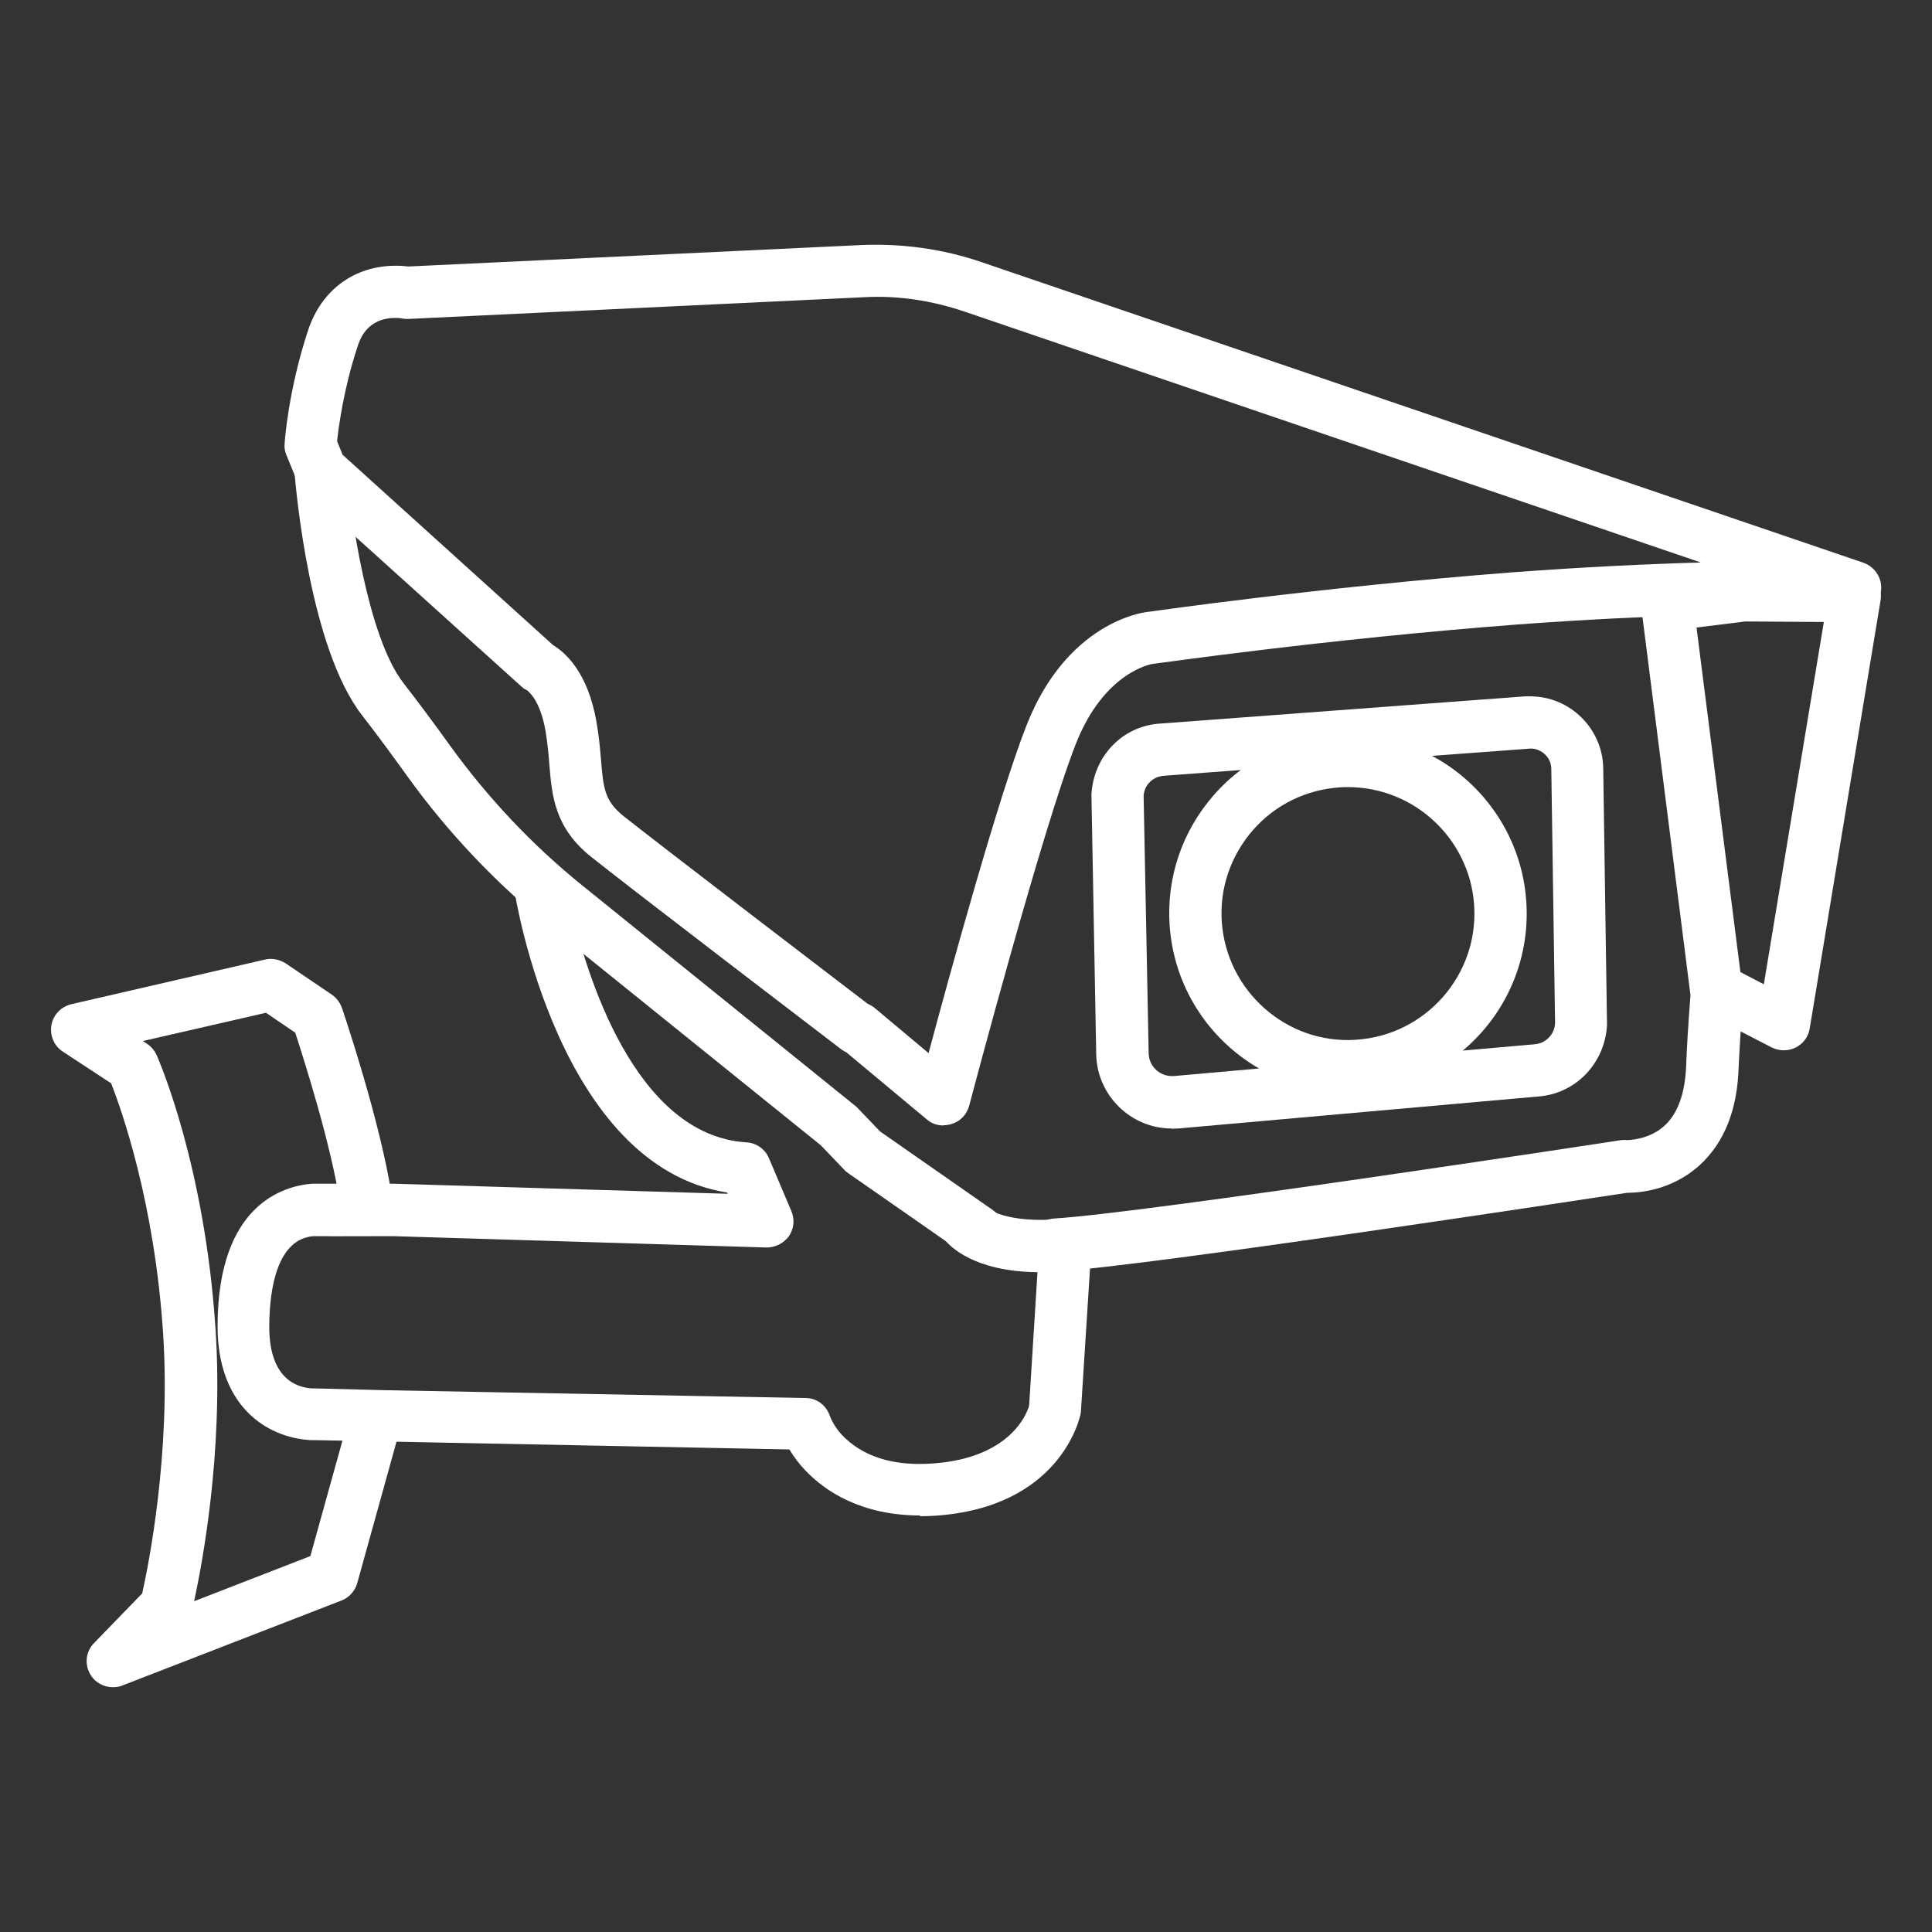 <?xml version="1.0" encoding="UTF-8"?>
<svg id="Calque_1" xmlns="http://www.w3.org/2000/svg" viewBox="0 0 76.63 76.63">
  <rect x="0" y="0" width="76.63" height="76.63" fill="#333333" stroke="none"/>
  <defs>
    <style>
      .cls-1 {
        fill: #fff;
      }
    </style>
  </defs>
  <path class="cls-1" d="M46.47,44.76c-1.62,0-2.96-1.32-2.99-2.94l-.19-10.31c.09-1.55,1.26-2.72,2.72-2.81l14.47-1.08s.2,0,.22,0c1.57,0,2.87,1.28,2.89,2.86l.15,10.18c-.09,1.54-1.26,2.72-2.72,2.83l-14.29,1.27c-.09,0-.18.01-.27.01h0ZM49.23,30.54l-3.07.23c-.43.03-.77.36-.8.79l.2,10.22c.01.5.42.9.92.9h.08s3.38-.3,3.38-.3c-2-1.15-3.39-3.25-3.55-5.7-.12-1.89.5-3.71,1.75-5.14.33-.38.7-.72,1.09-1.01h0ZM56.8,29.98c2.1,1.12,3.58,3.28,3.74,5.8.15,2.34-.85,4.49-2.52,5.89l2.84-.25c.44-.03.79-.38.82-.82l-.15-10.1c0-.45-.38-.81-.82-.81l-3.9.29h0ZM53.47,31.22c-.11,0-.22,0-.33.01-1.34.09-2.56.69-3.44,1.69-.88,1.01-1.33,2.3-1.24,3.63.18,2.74,2.56,4.88,5.33,4.69,2.76-.18,4.86-2.57,4.68-5.33-.17-2.63-2.37-4.69-5-4.69h0Z"/>
  <path class="cls-1" d="M41.87,50.41c-.55,0-1-.42-1.03-.98-.03-.57.4-1.06.97-1.1,3.48-.2,22.31-3.08,22.5-3.11.08-.01.15-.01.22,0h0s.87.01,1.5-.58c.53-.49.81-1.3.85-2.39.02-.62.08-1.6.17-2.78l-1.95-15.36c-.04-.27.04-.55.21-.77.17-.22.42-.36.69-.39l3.1-.37,4.47.02c.3,0,.59.14.79.37.2.23.28.54.23.84l-2.81,16.98c-.05.33-.26.61-.56.76-.3.15-.65.14-.94,0l-1.24-.64c-.04.58-.06,1.07-.08,1.43-.05,1.68-.57,2.98-1.54,3.87-1.12,1.02-2.43,1.1-2.88,1.1-1.59.24-19.12,2.92-22.61,3.12-.02,0-.04,0-.06,0h0ZM69.02,38.55l.94.49,2.38-14.37-3.12-.02-1.93.24,1.74,13.66h0Z"/>
  <path class="cls-1" d="M37.42,44.64c-.24,0-.48-.08-.66-.24l-3.19-2.66c-.07-.03-.13-.07-.19-.11-.34-.26-8.47-6.47-9.94-7.65-1.44-1.15-1.55-2.42-1.65-3.65-.03-.4-.07-.83-.15-1.32-.22-1.31-.74-1.63-.75-1.64-.11-.05-.14-.08-.23-.16l-8.62-7.78c-.12-.1-.21-.23-.27-.38l-.41-1c-.06-.15-.09-.3-.07-.46,0-.08.15-2.13.93-4.49.53-1.6,1.83-2.56,3.48-2.56.22,0,.39.02.51.03l17.94-.85c1.62-.07,3.25.15,4.79.68l34.97,11.92c.48.17.78.66.69,1.16s-.49.84-1.05.85c0,0-.61-.01-1.68-.01-2.11,0-6.44.06-11.69.45-7.62.58-14.37,1.56-14.44,1.56-.09.01-1.95.33-3.07,3.18-1.35,3.44-4.2,14.24-4.23,14.35-.09.34-.35.62-.69.72-.1.03-.21.05-.32.05h0ZM34.41,39.81c.09.04.18.09.26.15l2.16,1.81c.85-3.17,2.79-10.23,3.89-13.01,1.6-4.07,4.6-4.46,4.73-4.48.04,0,6.85-.99,14.55-1.58,2.81-.21,5.36-.33,7.46-.39l-29.2-9.95c-1.3-.44-2.66-.65-4.02-.57l-18.04.86c-.09,0-.17,0-.26-.02-.01,0-.11-.02-.25-.02-1.14,0-1.42.86-1.51,1.14-.55,1.67-.75,3.19-.81,3.75l.22.54,8.35,7.55c.45.27,1.38,1.05,1.72,3.06.1.55.14,1.05.18,1.5.09,1.11.14,1.61.88,2.21,1.32,1.05,8.34,6.42,9.69,7.45h0Z"/>
  <path class="cls-1" d="M38.78,49.89c-.2,0-.41-.06-.59-.19l-4.55-3.17c-.06-.04-.11-.08-.16-.14l-.92-.96-10.75-8.67c-2.14-1.73-4.05-3.74-5.66-5.98-.57-.79-1.19-1.64-1.79-2.41-2.07-2.66-2.62-8.93-2.68-9.64-.05-.57.38-1.07.95-1.12.58-.06,1.07.38,1.12.95.14,1.75.82,6.69,2.25,8.53.62.8,1.26,1.66,1.84,2.47,1.51,2.09,3.28,3.97,5.28,5.58l10.85,8.76.94.98,4.46,3.11c.47.33.59.97.26,1.44-.2.29-.52.44-.85.44h0Z"/>
  <path class="cls-1" d="M36.52,60.11c-2.35,0-3.78-.95-4.58-1.79-.24-.25-.45-.53-.63-.83l-18.84-.37s-.12,0-.16,0c-1.73-.1-3.7-1.35-3.68-4.56.02-4.79,2.62-5.52,3.74-5.61h.55c.36,0,2.7,0,2.7,0l13.24.4-.02-.05c-6.66-1.05-8.38-11.59-8.45-12.05-.07-.43.15-.86.53-1.07.39-.21.86-.15,1.19.15l.37.34c.38.35.45.91.17,1.33.59,2.59,2.52,9.04,6.96,9.31.39.02.74.27.89.63l.89,2.1c.14.33.1.7-.1.99-.2.29-.57.46-.89.45l-14.82-.45c-1.13,0-2.56.01-2.77,0h-.38c-1.41.12-1.74,2-1.75,3.56-.01,2.07,1.06,2.44,1.69,2.48.03,0,.06,0,.09,0,.03,0,.06,0,.08,0l2.72.07,16.69.31c.43,0,.8.27.95.67.11.3.28.56.49.79.82.86,2.01,1.24,3.55,1.14,3.38-.21,3.88-2.29,3.88-2.31l.33-5.28c-2.55-.03-3.49-1.05-3.67-1.28-.35-.45-.27-1.1.18-1.46.45-.35,1.1-.27,1.46.18h0s.77.66,3.04.44c.3-.03.6.07.82.29.22.21.33.51.31.81l-.42,6.59c-.05.3-.87,3.77-5.8,4.09-.21.01-.4.02-.6.02h0Z"/>
  <path class="cls-1" d="M4.47,66.92c-.34,0-.67-.17-.86-.46-.27-.41-.22-.95.12-1.29l1.91-1.97c.25-1.11,1.14-5.55.83-10.3-.34-5.23-1.67-8.93-2.06-9.93l-1.92-1.26c-.35-.23-.52-.64-.45-1.05.07-.41.38-.73.79-.83l7.68-1.77c.28-.07.58,0,.82.15l1.83,1.24c.19.13.32.31.4.52.06.18,1.52,4.46,1.99,7.52.09.57-.3,1.1-.87,1.18-.55.08-1.1-.3-1.18-.87-.37-2.42-1.45-5.79-1.79-6.84l-1.16-.79-4.88,1.12.16.11c.17.11.29.26.38.44.08.18,1.92,4.38,2.34,10.9.32,4.91-.55,9.38-.85,10.77l4.61-1.79,1.54-5.54c.15-.55.72-.88,1.28-.72.55.15.87.73.72,1.28l-1.68,6.05c-.09.32-.32.57-.62.69l-8.69,3.37c-.12.05-.25.07-.38.07h0Z"/>
</svg>